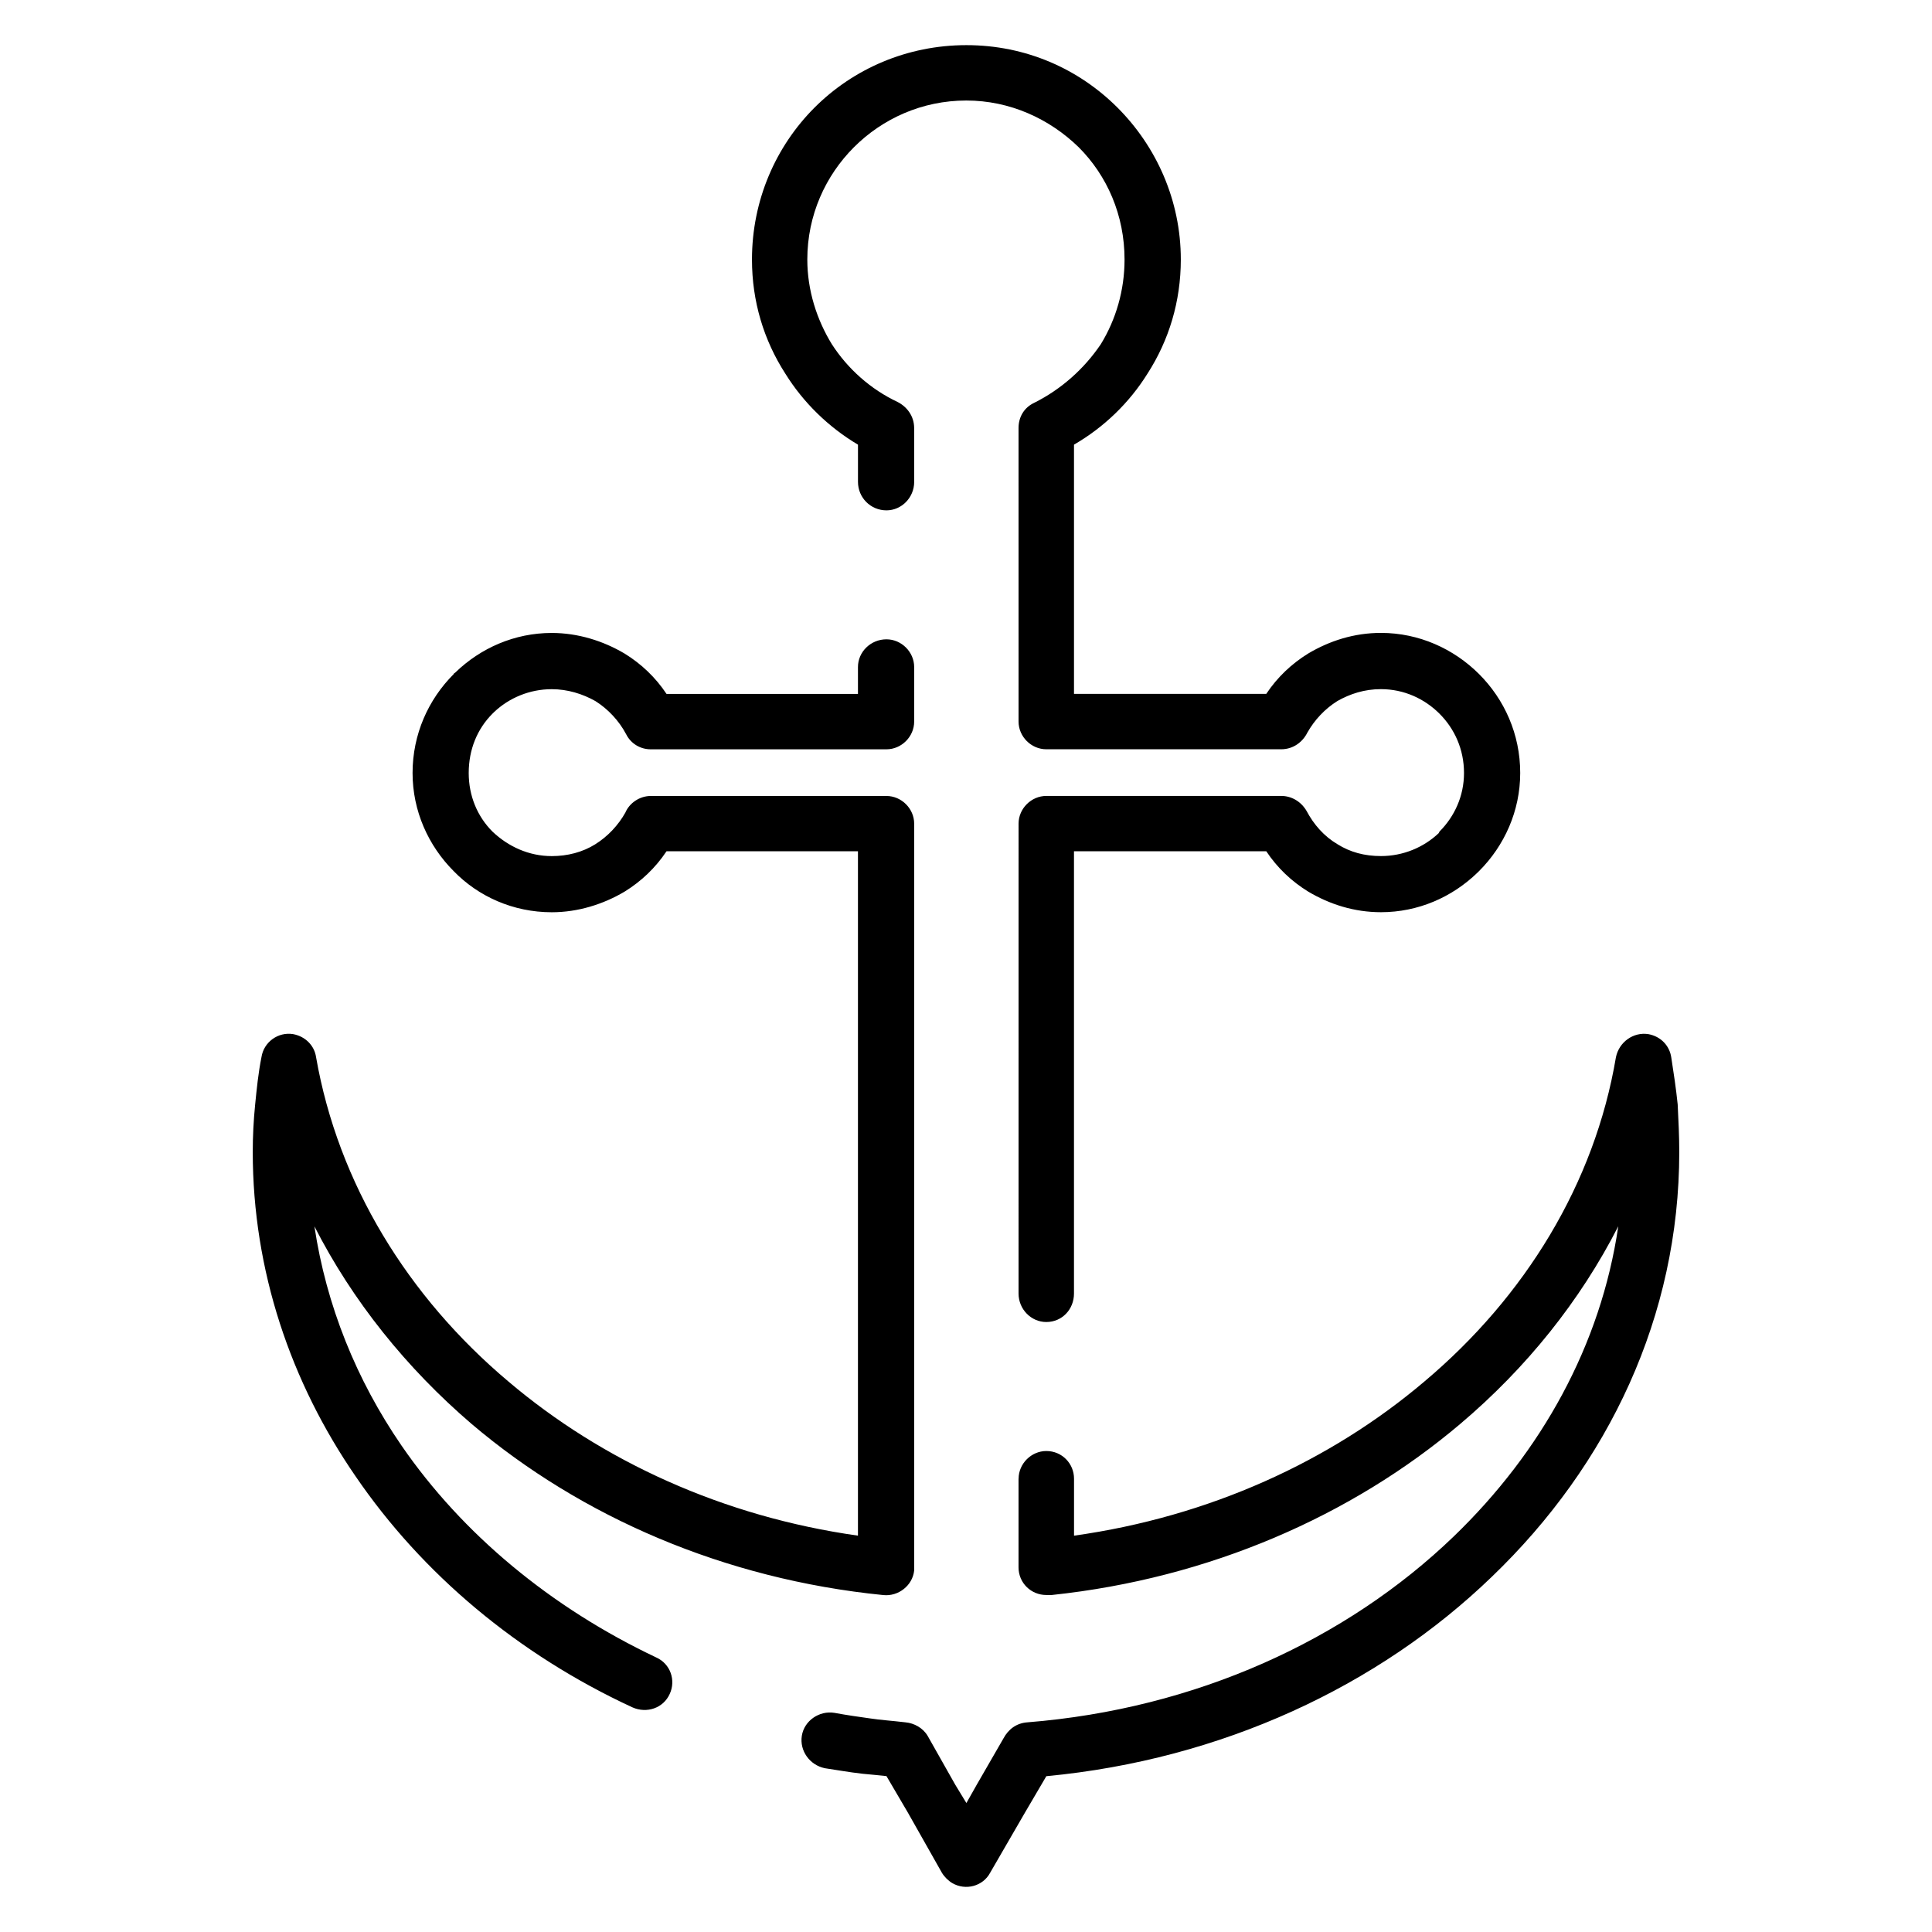 <?xml version="1.0" encoding="UTF-8"?>
<!-- Uploaded to: ICON Repo, www.iconrepo.com, Generator: ICON Repo Mixer Tools -->
<svg fill="#000000" width="800px" height="800px" version="1.1" viewBox="144 144 512 512" xmlns="http://www.w3.org/2000/svg">
 <path d="m413.94 535.87c0-3.977 3.363-7.336 7.344-7.336 4.195 0 7.344 3.363 7.344 7.336v15.098c35.855-5.031 67.926-19.703 92.883-40.879 26.633-22.434 45.082-52.41 50.734-85.953 0.836-3.984 4.613-6.715 8.605-6.078 3.344 0.621 5.652 3.133 6.07 6.281 0.621 3.984 1.258 8.18 1.684 12.367 0.203 4.203 0.418 8.391 0.418 12.586 0 43.406-18.664 82.82-49.695 112.59-29.984 28.938-71.492 48.43-118.04 52.828l-5.668 9.66-9.219 15.926c-1.891 3.566-6.496 4.824-10.059 2.731-1.055-0.629-2.102-1.676-2.731-2.731l-9.02-15.949-5.668-9.66c-1.883-0.195-3.984-0.418-6.289-0.621-3.769-0.418-7.133-1.055-10.059-1.473-3.992-0.836-6.715-4.613-6.078-8.598 0.629-3.992 4.613-6.707 8.598-6.078 3.363 0.629 6.504 1.055 9.43 1.473 2.731 0.426 5.871 0.621 9.438 1.047 2.305 0.211 4.613 1.473 5.863 3.566l7.344 12.996 2.938 4.824 2.723-4.824 7.133-12.367c1.25-2.305 3.352-3.984 6.289-4.195 44.656-3.559 84.484-21.805 113-49.262 23.27-22.434 38.996-50.742 43.609-82.199-10.066 19.719-24.316 37.535-41.934 52.426-28.719 24.309-66.457 40.879-108.18 45.289h-1.48c-3.984 0-7.344-3.148-7.344-7.336v-23.488zm-96.023 47.379c3.769 1.676 5.242 6.078 3.566 9.66-1.684 3.769-6.078 5.242-9.863 3.566-30.402-14.059-55.766-35.441-73.375-61.223-17.191-24.945-27.262-54.523-27.262-85.969 0-4.188 0.211-8.375 0.637-12.586 0.418-4.188 0.836-8.375 1.676-12.57 0.621-3.984 4.402-6.715 8.375-6.078 3.352 0.621 5.66 3.133 6.086 6.078 5.856 33.543 24.316 63.52 50.941 85.953 24.953 21.176 57.023 35.855 92.668 40.879v-181.36h-50.734c-2.938 4.41-6.707 7.973-11.109 10.691-5.668 3.363-12.375 5.465-19.293 5.465-10.273 0-19.5-4.203-26-10.902-6.707-6.715-10.895-15.934-10.895-26 0-10.273 4.188-19.5 10.895-26.207 0-0.203 0.211-0.203 0.426-0.418 6.715-6.504 15.719-10.492 25.578-10.492 6.918 0 13.625 2.102 19.293 5.465 4.41 2.715 8.172 6.281 11.109 10.691h50.734v-7.133c0-3.977 3.352-7.336 7.551-7.336 3.984 0 7.344 3.363 7.344 7.336v14.469c0 3.992-3.363 7.344-7.344 7.344h-62.48c-2.723 0-5.242-1.48-6.504-3.992-1.883-3.566-4.816-6.707-8.172-8.801-3.352-1.891-7.344-3.141-11.539-3.141-5.863 0-11.32 2.305-15.297 6.078l-0.426 0.418c-3.984 3.984-6.289 9.438-6.289 15.719 0 6.078 2.305 11.531 6.289 15.516 4.188 3.984 9.652 6.504 15.719 6.504 4.195 0 8.188-1.039 11.539-3.141 3.352-2.102 6.078-5.039 7.965-8.383 1.047-2.512 3.769-4.41 6.715-4.41h62.48c3.984 0 7.344 3.352 7.344 7.336v197.1 0.828c-0.426 3.984-4.195 6.918-8.18 6.504-42.148-4.203-80.098-20.758-109.03-45.289-17.398-14.895-31.652-32.707-41.73-52.426 3.148 20.98 11.117 40.684 23.074 58.086 16.141 23.465 39.633 42.965 67.516 56.164zm68.352-311.56c0 4.203-3.363 7.559-7.344 7.559-4.195 0-7.551-3.352-7.551-7.559v-9.848c-7.754-4.606-14.469-11.109-19.277-18.863-5.668-8.809-8.816-19.082-8.816-30.188 0-15.719 6.297-29.977 16.562-40.258 10.281-10.289 24.543-16.57 40.266-16.57 15.727 0 29.766 6.281 40.047 16.562 10.273 10.281 16.773 24.535 16.773 40.258 0 11.109-3.148 21.387-8.801 30.188-4.824 7.754-11.539 14.258-19.508 18.863v66.047h50.957c2.93-4.41 6.707-7.973 11.109-10.691 5.66-3.363 12.164-5.465 19.285-5.465 10.059 0 19.285 4.203 26 10.91 6.715 6.715 10.902 15.934 10.902 26.207 0 10.066-4.188 19.293-10.902 26-0.203 0.203-0.203 0.203-0.426 0.418-6.715 6.504-15.719 10.484-25.578 10.484-7.125 0-13.625-2.102-19.285-5.465-4.41-2.715-8.18-6.281-11.109-10.691h-50.957v117.21c0 4.188-3.141 7.551-7.344 7.551-3.984 0-7.344-3.363-7.344-7.551l0.004-124.53c0-3.984 3.363-7.336 7.344-7.336h62.27c2.731 0 5.242 1.473 6.715 3.984 1.883 3.566 4.613 6.707 8.18 8.809 3.352 2.102 7.125 3.141 11.531 3.141 5.863 0 11.32-2.297 15.305-6.078l0.203-0.418c3.984-3.977 6.496-9.43 6.496-15.516 0-6.281-2.512-11.738-6.496-15.719-3.984-3.984-9.438-6.504-15.516-6.504-4.41 0-8.18 1.258-11.531 3.141-3.352 2.102-6.078 5.031-7.973 8.383-1.25 2.512-3.769 4.41-6.918 4.41h-62.27c-3.984 0-7.344-3.352-7.344-7.344l-0.004-77.785c0-2.938 1.48-5.449 4.195-6.707 7.133-3.574 13.219-9.012 17.609-15.516 3.992-6.504 6.289-14.258 6.289-22.434 0-11.746-4.613-22.223-12.164-29.773-7.754-7.543-18.23-12.367-29.766-12.367-11.746 0-22.223 4.824-29.773 12.367-7.551 7.551-12.367 18.027-12.367 29.773 0 8.18 2.512 15.934 6.496 22.434 4.188 6.504 10.273 11.949 17.406 15.305 2.519 1.266 4.41 3.777 4.41 6.91v14.262z"/>
</svg>